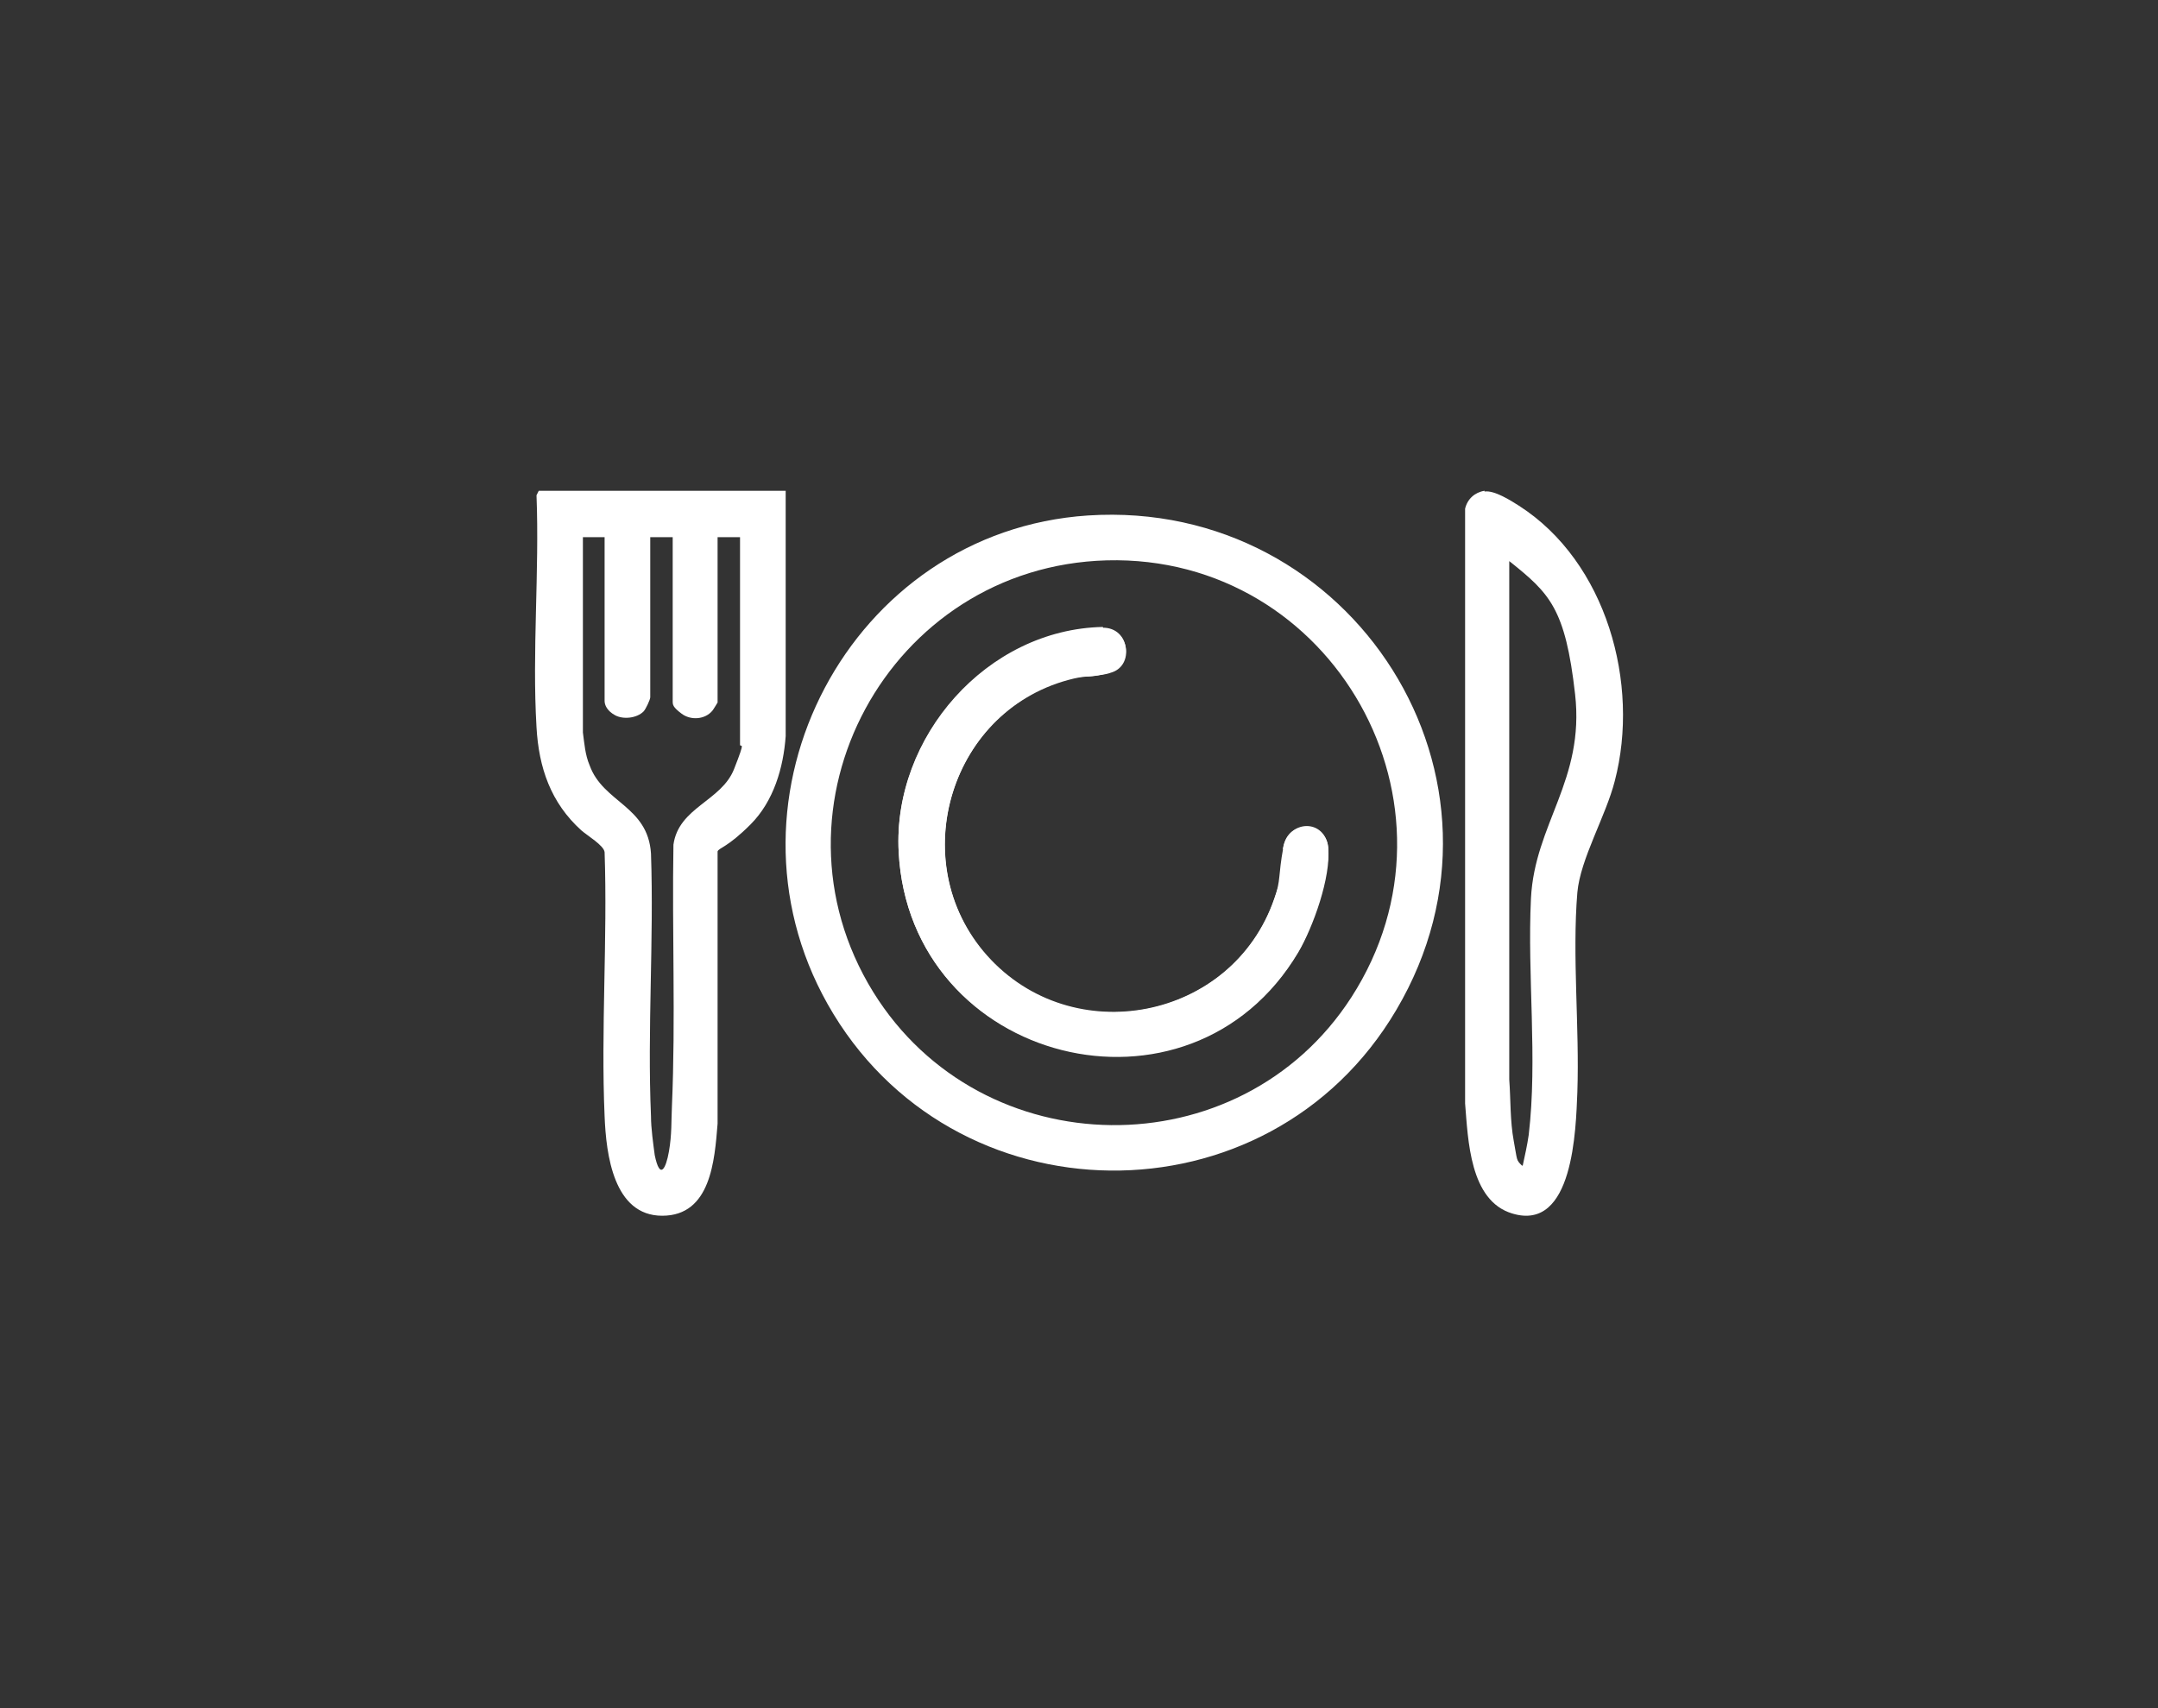 <?xml version="1.0" encoding="UTF-8"?> <svg xmlns="http://www.w3.org/2000/svg" id="_Слой_1" data-name="Слой_1" version="1.1" viewBox="0 0 288.4 228.3"><rect x="0" y="0" width="288.4" height="228.3" fill="#333333" stroke="none"/><defs><style> .st0 { fill: #fff; } </style></defs><path class="st0" d="M105,65.7v32.7c-.3,4.2-1.6,8.7-4.7,11.8s-4.2,3.1-4.4,3.6v36.4c-.4,4.9-.9,12.3-7.4,12.3s-7.5-8.2-7.7-13.3c-.5-11.6.4-23.6,0-35.3-.1-.9-2.3-2.2-3.1-2.9-4.1-3.7-5.7-8.4-6-13.8-.6-10.1.4-20.8,0-31l.3-.6h33ZM80.9,71.8h-3v26.1c.2,1.5.3,3,.9,4.4,1.8,5,7.8,5.4,8.2,11.8.4,11.6-.5,23.5,0,35.1,0,1.6.3,3.7.5,5.2.7,3.4,1.5,1.8,1.9-.5s.3-4,.4-6.1c.5-11.6,0-23.3.2-34.9.7-5,6.4-5.8,8.1-10.1s.8-2.7.8-3.3v-27.7h-3v22.1c0,0-.6,1-.7,1.1-1,1.2-2.9,1.3-4.1.4s-1.2-1.2-1.2-1.7v-21.9h-3v21.4c0,.3-.6,1.6-.9,1.9-.9.9-2.7,1.1-3.8.5s-1.4-1.4-1.4-1.9v-21.9Z"></path><path class="st0" d="M145.4,68.9c35.4-2.3,59.4,35.3,41.2,66.1-17.1,29-59.5,28.5-76-.8-15.6-27.7,3-63.2,34.8-65.3ZM147.9,74.9c-29.1.8-46.5,32.9-31.2,57.7,14.5,23.4,49,23.8,63.9.7,16.5-25.6-2.4-59.2-32.7-58.4Z"></path><path class="st0" d="M198.4,65.7c1.3-.2,3.5,1.2,4.6,1.9,11.7,7.5,16.2,23.8,12.8,36.8-1.2,4.7-4.6,10.4-5,14.9-.7,8.5.3,18,0,26.7-.2,4.9-.5,18.7-8.7,16.2-5.7-1.7-5.9-9.9-6.3-14.7v-79.5c.3-1.3,1.3-2.2,2.6-2.4ZM203.5,155.8c.3-1.4.6-2.7.8-4.1,1.2-10.1-.2-21.3.3-31.6.5-10,7.2-15.8,5.9-27.3s-3.4-13.5-8.8-17.8v69.3c.2,2.7.1,5.5.6,8.2s.3,2.5,1.1,3.3Z"></path><path class="st0" d="M147.4,83.9c-15.5.3-28.1,14.7-27.3,30,1.5,28.3,38.9,37.8,53.4,13.4,2-3.4,4.4-10.1,4-14s-5.3-3.8-6,0-.3,4.3-1.2,6.9c-5.6,16.2-27,20.4-38.4,7.6-11.2-12.7-4.9-33.2,11.6-37.1,1.6-.4,3.7-.3,5-.8,3.1-.9,2.5-5.9-1.1-5.9Z"></path><path class="st0" d="M147.4,83.9c3.6,0,4.1,4.9,1.1,5.9s-3.4.4-5,.8c-16.4,3.9-22.8,24.5-11.6,37.1,11.4,12.8,32.8,8.7,38.4-7.6s.7-4.5,1.2-6.9c.7-3.8,5.7-3.3,6,0s-2,10.7-4,14c-14.5,24.4-52,14.9-53.4-13.4-.8-15.3,11.8-29.7,27.3-30Z"></path></svg> 